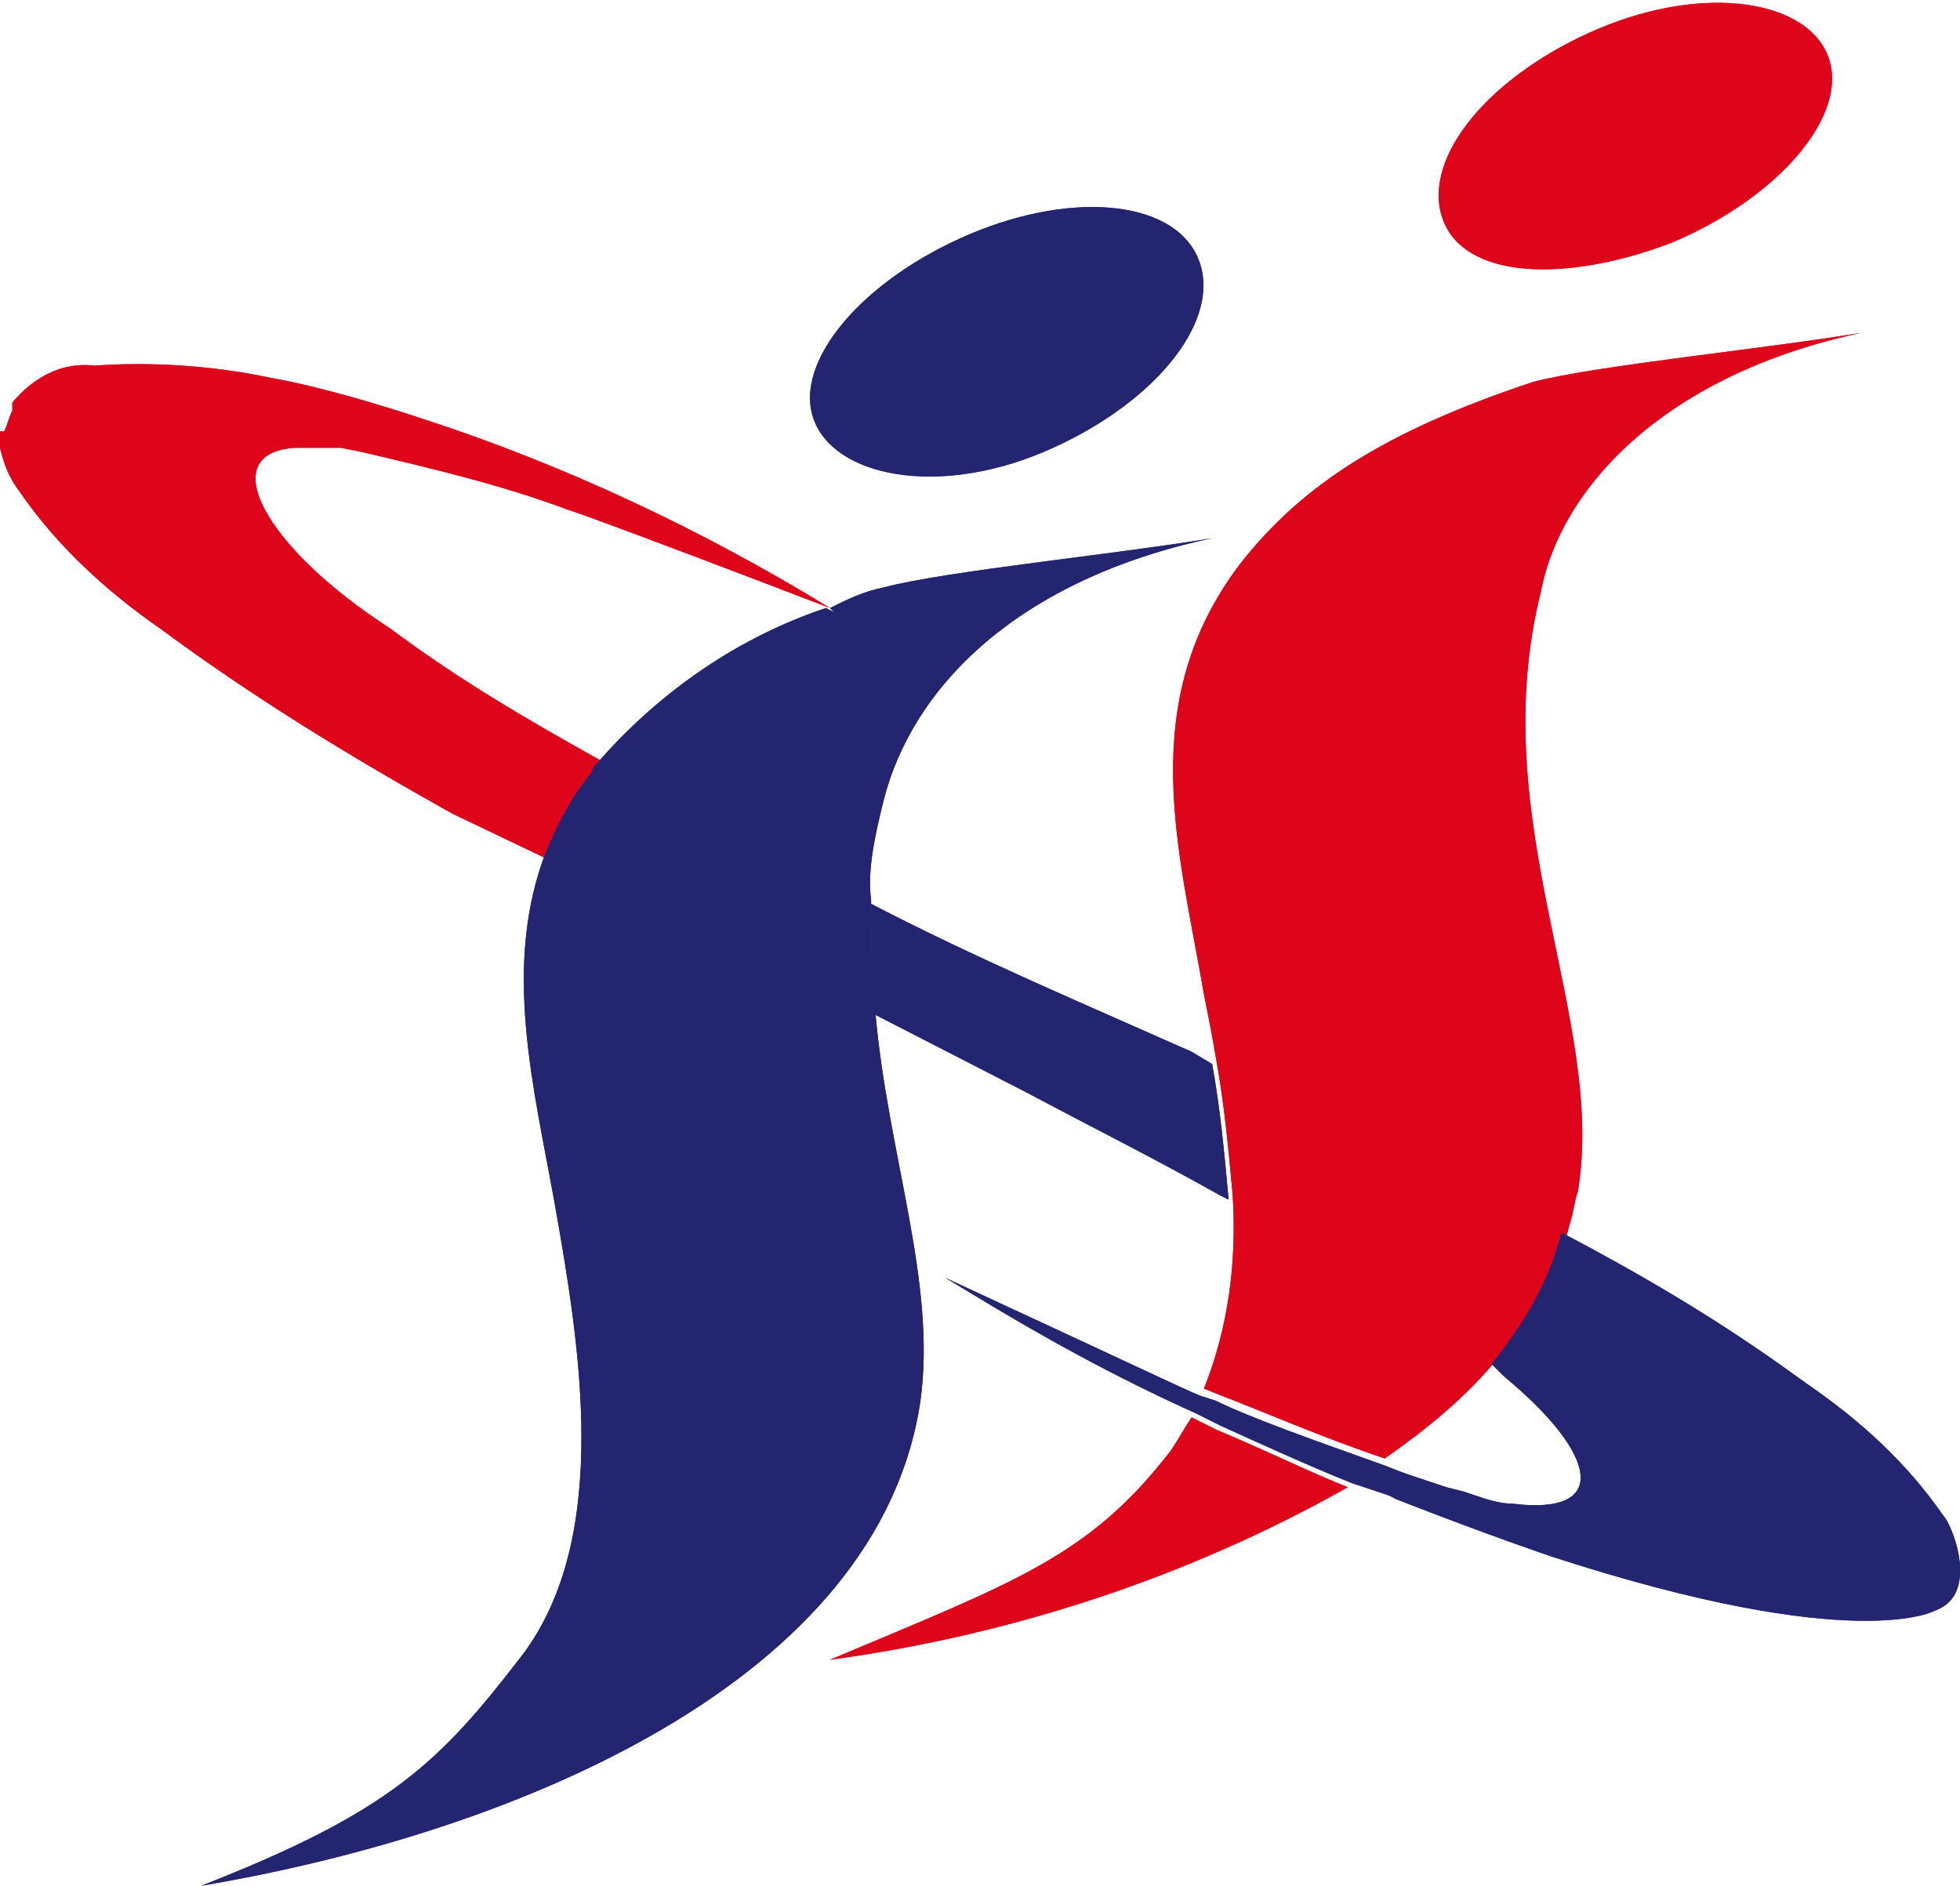 <?xml version="1.0" encoding="utf-8"?>
<!-- Generator: Adobe Illustrator 25.1.0, SVG Export Plug-In . SVG Version: 6.00 Build 0)  -->
<svg version="1.1" id="レイヤー_1" xmlns="http://www.w3.org/2000/svg" xmlns:xlink="http://www.w3.org/1999/xlink" x="0px"
	 y="0px" width="47.7px" height="45.9px" viewBox="0 0 47.7 45.9" style="enable-background:new 0 0 47.7 45.9;"
	 xml:space="preserve">
<style type="text/css">
	.st0{fill:none;}
	.st1{fill:#232570;}
	.st2{fill:#DE051B;}
</style>
<g id="レイヤー_2_1_">
	<g id="コンテンツ">
		<path class="st0" d="M33.6,35.6c0.3,0.1,0.5,0.2,0.8,0.3s0.6,0.2,0.9,0.3l0.4,0.1l0.3,0.1c0.3,0.1,0.6,0.1,0.9,0.2
			c2.4,0.3,2.1-1.2-0.2-3.1l-0.3-0.3C35.6,34.1,34.6,34.9,33.6,35.6z"/>
		<path class="st0" d="M20.1,14.9c-5.9-2.3-6.4-2.4-6.4-2.4c-1.6-0.6-3.3-1-5-1.4H8.2H7.9c-0.2,0-0.5,0-0.7,0
			c-2,0.1-0.9,2.4,2.3,4.4l0,0c1.7,1.1,3.4,2.2,5.1,3.2C16.1,16.9,18,15.6,20.1,14.9z"/>
		<path class="st1" d="M25.4,11c2.6-1.1,4.3-3.1,3.8-4.6s-3-1.8-5.6-0.7s-4.3,3.1-3.8,4.5S22.8,12.1,25.4,11z"/>
		<path class="st1" d="M29.5,25.9L29,25.6c-2.7-1.2-5.3-2.3-7.8-3.6c0,0.9,0,1.8,0.1,2.7l3.7,1.9l0,0c1.5,0.8,3.1,1.6,4.7,2.5
			l0.2,0.1C29.8,28.1,29.7,27,29.5,25.9z"/>
		<path class="st2" d="M14.6,18.5c-1.8-1-3.5-2-5.1-3.2l0,0c-3.1-2-4.3-4.3-2.3-4.4c0.2,0,0.4,0,0.7,0h0.4L8.8,11
			c1.7,0.4,3.4,0.8,5,1.4c0,0,0.4,0.1,6.4,2.4l0,0c-3.1-1.9-6.5-3.5-9.9-4.6c-1.8-0.6-3.1-0.9-3.7-1C5.2,8.9,3.7,8.8,2.3,8.9
			c-0.8-0.1-1.5,0.3-2,0.9v0.1l0,0V10c-0.1,0.2-0.1,0.3-0.2,0.5H0l0,0c0,0.1,0,0.3,0,0.4c0.1,0.4,0.2,0.7,0.5,1.1l0,0
			c0.9,1.3,2.1,2.4,3.4,3.3c2.3,1.7,4.6,3.1,7.1,4.5l2.3,1.1c0.3-0.7,0.7-1.3,1.1-1.9C14.4,18.7,14.5,18.6,14.6,18.5z"/>
		<path class="st1" d="M20.3,15l-0.1-0.1l0,0l0,0L20.3,15z"/>
		<path class="st1" d="M21.5,19.5c0.7-2.8,3.3-5.4,8-6.4c-2.4,0.4-6.5,0.8-8,1.2c-0.5,0.1-0.9,0.3-1.3,0.5l0,0l0.1,0.1l-0.2-0.1
			c-2.1,0.7-4,2-5.5,3.7c-0.1,0.1-0.2,0.2-0.2,0.3c-0.5,0.6-0.8,1.2-1.1,1.9c-1.1,2.8-0.3,5.8,0.2,8.6c0.6,3.4,1.4,8.1-0.8,11
			c-2,2.6-3.2,3.8-7.8,5.6c7.7-1.3,16.5-5,17.5-11.8c0.4-2.9-0.8-6-1.1-9.5c-0.1-0.9-0.1-1.8-0.1-2.7C21.1,21.2,21.3,20.3,21.5,19.5
			z"/>
		<path class="st2" d="M40.7,5.9c2.6-1.1,4.3-3.1,3.8-4.5s-3-1.8-5.6-0.7s-4.3,3.1-3.8,4.6S38.1,6.9,40.7,5.9z"/>
		<path class="st2" d="M29,34.5c-0.2,0.3-0.3,0.5-0.5,0.8c-2,2.6-3.8,3.2-8.3,5.1c4.4-0.6,8.7-2,12.6-4.2c-1-0.4-2-0.9-3.2-1.4
			L29,34.5z"/>
		<path class="st2" d="M45.3,8.1c-2.4,0.4-6.5,0.8-8,1.2c-3.6,1.2-5.6,2.5-7.1,4.4c-2.6,3.4-1.5,7-0.9,10.5c0.1,0.5,0.2,1,0.3,1.6
			c0.2,1.1,0.3,2.2,0.4,3.3c0.1,1.6-0.1,3.2-0.7,4.7l0,0l0.5,0.2c0.8,0.3,2.4,1,3.9,1.5c1-0.7,2-1.5,2.8-2.5c0.8-0.9,1.4-2,1.7-3.2
			c0.1-0.3,0.1-0.5,0.2-0.8c0.7-4.2-2.3-9-0.9-14.6C38,11.8,40.6,9.1,45.3,8.1z"/>
		<path class="st1" d="M47.3,36.9c-0.9-1.3-2-2.3-3.3-3.2l-0.7-0.5C41.6,32,39.9,31,38,30l0,0c-0.3,1.2-0.9,2.2-1.7,3.2l0.3,0.3
			c2.3,1.9,2.6,3.4,0.2,3.1c-0.3,0-0.6-0.1-0.9-0.2l-0.3-0.1l-0.4-0.1c-0.3-0.1-0.6-0.2-0.9-0.3s-0.5-0.2-0.8-0.3
			c-1.4-0.5-3.1-1.1-3.9-1.5L29.3,34l0,0c-0.1,0-0.9-0.4-6.3-2.9l0.5,0.3c1.8,1.1,3.6,2.1,5.6,3l0.6,0.3c1.1,0.5,2.2,1,3.2,1.4
			l0.9,0.3l0.2,0.1c2.3,0.9,3.8,1.4,3.8,1.4l0,0c7.4,2.4,9.3,1.3,9.3,1.3C48.2,38.8,47.5,37.1,47.3,36.9z"/>
		<path class="st0" d="M33.6,35.6c0.3,0.1,0.5,0.2,0.8,0.3s0.6,0.2,0.9,0.3l0.4,0.1l0.3,0.1c0.3,0.1,0.6,0.1,0.9,0.2
			c2.4,0.3,2.1-1.2-0.2-3.1l-0.3-0.3C35.6,34.1,34.6,34.9,33.6,35.6z"/>
		<path class="st0" d="M20.1,14.9c-5.9-2.3-6.4-2.4-6.4-2.4c-1.6-0.6-3.3-1-5-1.4H8.2H7.9c-0.2,0-0.5,0-0.7,0
			c-2,0.1-0.9,2.4,2.3,4.4l0,0c1.7,1.1,3.4,2.2,5.1,3.2C16.1,16.9,18,15.6,20.1,14.9z"/>
		<path class="st1" d="M25.4,11c2.6-1.1,4.3-3.1,3.8-4.6s-3-1.8-5.6-0.7s-4.3,3.1-3.8,4.5S22.8,12.1,25.4,11z"/>
		<path class="st1" d="M29.5,25.9L29,25.6c-2.7-1.2-5.3-2.3-7.8-3.6c0,0.9,0,1.8,0.1,2.7l3.7,1.9l0,0c1.5,0.8,3.1,1.6,4.7,2.5
			l0.2,0.1C29.8,28.1,29.7,27,29.5,25.9z"/>
		<path class="st2" d="M14.6,18.5c-1.8-1-3.5-2-5.1-3.2l0,0c-3.1-2-4.3-4.3-2.3-4.4c0.2,0,0.4,0,0.7,0h0.4L8.8,11
			c1.7,0.4,3.4,0.8,5,1.4c0,0,0.4,0.1,6.4,2.4l0,0c-3.1-1.9-6.5-3.5-9.9-4.6c-1.8-0.6-3.1-0.9-3.7-1C5.2,8.9,3.7,8.8,2.3,8.9
			c-0.8-0.1-1.5,0.3-2,0.9v0.1l0,0V10c-0.1,0.2-0.1,0.3-0.2,0.5H0l0,0c0,0.1,0,0.3,0,0.4c0.1,0.4,0.2,0.7,0.5,1.1l0,0
			c0.9,1.3,2.1,2.4,3.4,3.3c2.3,1.7,4.6,3.1,7.1,4.5l2.3,1.1c0.3-0.7,0.7-1.3,1.1-1.9C14.4,18.7,14.5,18.6,14.6,18.5z"/>
		<path class="st1" d="M20.3,15l-0.1-0.1l0,0l0,0L20.3,15z"/>
		<path class="st1" d="M21.5,19.5c0.7-2.8,3.3-5.4,8-6.4c-2.4,0.4-6.5,0.8-8,1.2c-0.5,0.1-0.9,0.3-1.3,0.5l0,0l0.1,0.1l-0.2-0.1
			c-2.1,0.7-4,2-5.5,3.7c-0.1,0.1-0.2,0.2-0.2,0.3c-0.5,0.6-0.8,1.2-1.1,1.9c-1.1,2.8-0.3,5.8,0.2,8.6c0.6,3.4,1.4,8.1-0.8,11
			c-2,2.6-3.2,3.8-7.8,5.6c7.7-1.3,16.5-5,17.5-11.8c0.4-2.9-0.8-6-1.1-9.5c-0.1-0.9-0.1-1.8-0.1-2.7C21.1,21.2,21.3,20.3,21.5,19.5
			z"/>
		<path class="st2" d="M40.7,5.9c2.6-1.1,4.3-3.1,3.8-4.5s-3-1.8-5.6-0.7s-4.3,3.1-3.8,4.6S38.1,6.9,40.7,5.9z"/>
		<path class="st2" d="M29,34.5c-0.2,0.3-0.3,0.5-0.5,0.8c-2,2.6-3.8,3.2-8.3,5.1c4.4-0.6,8.7-2,12.6-4.2c-1-0.4-2-0.9-3.2-1.4
			L29,34.5z"/>
		<path class="st2" d="M45.3,8.1c-2.4,0.4-6.5,0.8-8,1.2c-3.6,1.2-5.6,2.5-7.1,4.4c-2.6,3.4-1.5,7-0.9,10.5c0.1,0.5,0.2,1,0.3,1.6
			c0.2,1.1,0.3,2.2,0.4,3.3c0.1,1.6-0.1,3.2-0.7,4.7l0,0l0.5,0.2c0.8,0.3,2.4,1,3.9,1.5c1-0.7,2-1.5,2.8-2.5c0.8-0.9,1.4-2,1.7-3.2
			c0.1-0.3,0.1-0.5,0.2-0.8c0.7-4.2-2.3-9-0.9-14.6C38,11.8,40.6,9.1,45.3,8.1z"/>
		<path class="st1" d="M47.3,36.9c-0.9-1.3-2-2.3-3.3-3.2l-0.7-0.5C41.6,32,39.9,31,38,30l0,0c-0.3,1.2-0.9,2.2-1.7,3.2l0.3,0.3
			c2.3,1.9,2.6,3.4,0.2,3.1c-0.3,0-0.6-0.1-0.9-0.2l-0.3-0.1l-0.4-0.1c-0.3-0.1-0.6-0.2-0.9-0.3s-0.5-0.2-0.8-0.3
			c-1.4-0.5-3.1-1.1-3.9-1.5L29.3,34l0,0c-0.1,0-0.9-0.4-6.3-2.9l0.5,0.3c1.8,1.1,3.6,2.1,5.6,3l0.6,0.3c1.1,0.5,2.2,1,3.2,1.4
			l0.9,0.3l0.2,0.1c2.3,0.9,3.8,1.4,3.8,1.4l0,0c7.4,2.4,9.3,1.3,9.3,1.3C48.2,38.8,47.5,37.1,47.3,36.9z"/>
	</g>
</g>
</svg>
